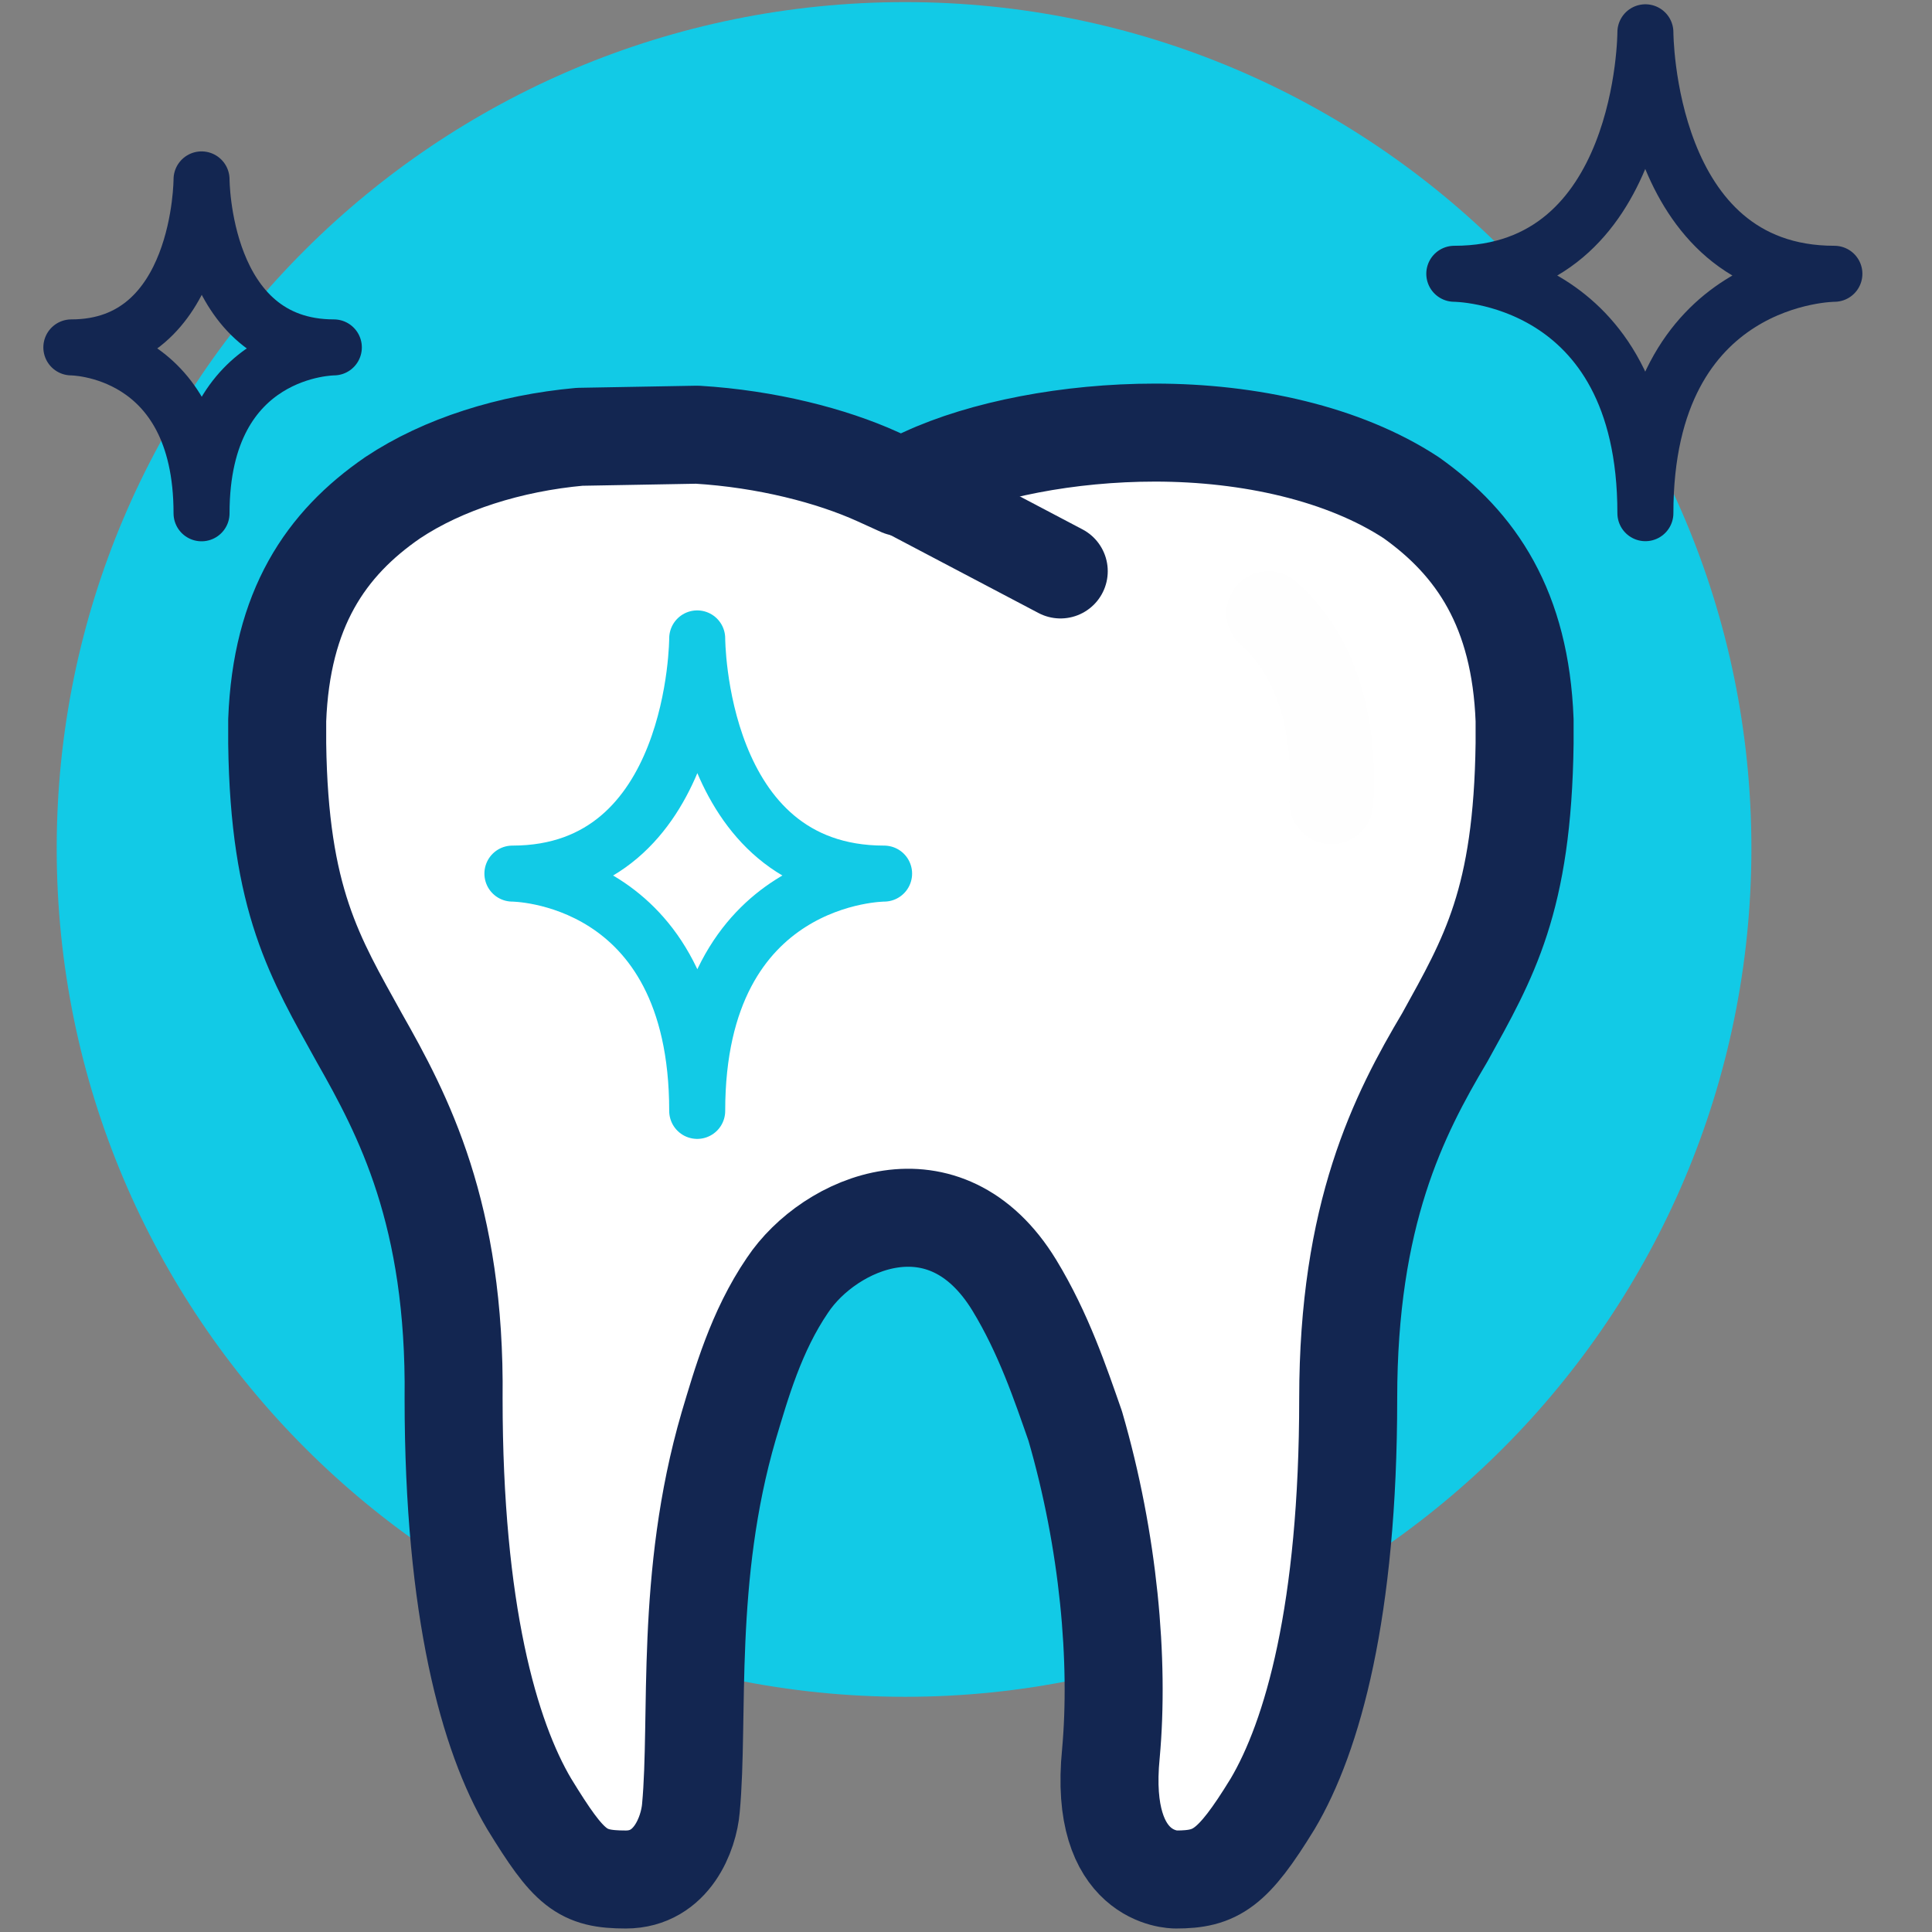 <?xml version="1.0" encoding="UTF-8"?> <svg xmlns="http://www.w3.org/2000/svg" width="69" height="69" viewBox="0 0 69 69" fill="none"><rect x="0" y="0" width="69" height="69" fill="#808080" stroke="none"/><path d="M62.55 30.3C62.55 47.025 48.975 60.6 32.325 60.6C15.6 60.6 2.025 47.025 2.025 30.3C2.025 13.575 15.6 0.075 32.325 0.075C48.975 0.075 62.55 13.575 62.55 30.3Z" fill="#12CAE6"></path><path d="M55.575 25.95V25.65C55.425 21.75 54 18.9 51 16.875C48.525 15.225 45.15 14.325 41.325 14.325H41.175C38.1 14.325 34.875 14.925 32.55 15.975L32.175 16.125L31.8 15.975C30 15.15 27.525 14.625 25.05 14.4C25 14.4 24.95 14.4 24.9 14.4L20.7 14.475C20.65 14.475 20.6 14.475 20.55 14.475C17.7 14.775 15.225 15.6 13.35 16.875C10.425 18.9 8.925 21.75 8.775 25.725V26.025C8.775 26.225 8.775 26.425 8.775 26.625C8.85 32.175 10.125 34.5 11.55 37.125L11.85 37.575C13.5 40.5 15.075 43.8 15.075 49.95C15.075 58.425 16.65 62.775 17.925 64.95C19.425 67.5 20.25 68.25 22.35 68.25C24.45 68.25 25.65 66.45 25.8 64.725C25.875 63.675 25.875 62.55 25.875 61.275C25.95 58.425 26.025 54.9 27.075 51.3V51.15C27.525 49.8 28.05 48 29.1 46.5C29.7 45.6 30.975 44.625 32.4 44.625C33.55 44.625 34.5 45.25 35.25 46.5C36.225 48 36.825 49.725 37.275 51.225C38.4 54.9 38.85 59.1 38.55 62.475C38.35 64.575 38.725 66.15 39.675 67.2C40.425 67.95 41.325 68.25 42 68.25C44.1 68.25 45 67.425 46.425 64.95C47.775 62.775 49.275 58.425 49.275 49.95C49.275 43.8 50.85 40.5 52.575 37.575L52.8 37.125C54.3 34.5 55.5 32.175 55.575 26.55C55.575 26.35 55.575 26.15 55.575 25.95Z" fill="white"></path><path d="M54.45 25.725C54.3 21.75 52.725 19.425 50.4 17.775C48 16.2 44.625 15.45 41.25 15.45C38.175 15.45 35.1 16.05 33 17.025L32.175 17.4L31.35 17.025C29.7 16.275 27.375 15.675 24.9 15.525L20.7 15.6C18.225 15.825 15.825 16.575 14.025 17.775C11.625 19.425 10.05 21.75 9.9 25.725C9.9 26.025 9.9 26.3 9.9 26.55C9.975 32.175 11.25 34.2 12.825 37.05C14.4 39.825 16.275 43.35 16.2 49.95C16.2 57.525 17.475 62.025 18.9 64.425C20.325 66.75 20.775 67.125 22.35 67.125C24 67.125 24.6 65.475 24.675 64.575C24.975 61.35 24.45 56.325 26.025 50.925C26.475 49.425 27 47.55 28.125 45.9C29.625 43.65 33.75 41.85 36.225 45.9C37.275 47.625 37.875 49.425 38.4 50.925C39.6 55.05 39.975 59.325 39.675 62.625C39.225 67.125 41.925 67.125 42 67.125C43.425 67.125 44.025 66.75 45.45 64.425C46.875 62.025 48.15 57.525 48.15 49.95C48.15 43.35 49.95 39.825 51.6 37.05C53.175 34.2 54.375 32.175 54.45 26.55C54.45 26.3 54.45 26.025 54.45 25.725Z" stroke="#132651" stroke-width="3.5" stroke-linecap="round" stroke-linejoin="round"></path><path d="M32.175 17.4L37.875 20.4" stroke="#132651" stroke-width="3.375" stroke-linecap="round" stroke-linejoin="round"></path><path d="M58.764 18.328C58.764 9.778 65.514 9.778 65.514 9.778C58.764 9.778 58.764 1.153 58.764 1.153C58.764 1.153 58.764 9.778 51.939 9.778C51.939 9.778 58.764 9.778 58.764 18.328Z" stroke="#132651" stroke-width="2" stroke-linecap="round" stroke-linejoin="round"></path><path d="M24.9 39.675C24.9 31.2 31.575 31.2 31.575 31.2C24.9 31.2 24.9 22.8 24.9 22.8C24.9 22.8 24.9 31.2 18.3 31.2C18.3 31.2 24.9 31.2 24.9 39.675Z" stroke="#12CAE6" stroke-width="2" stroke-linecap="round" stroke-linejoin="round"></path><path d="M7.198 18.332C7.198 12.407 11.923 12.407 11.923 12.407C7.198 12.407 7.198 6.407 7.198 6.407C7.198 6.407 7.198 12.407 2.548 12.407C2.548 12.407 7.198 12.407 7.198 18.332Z" stroke="#132651" stroke-width="2" stroke-linecap="round" stroke-linejoin="round"></path><path d="M45.3 21.9C47.175 23.55 47.7 26.175 47.55 28.65" stroke="#FEFEFE" stroke-width="3" stroke-miterlimit="10" stroke-linecap="round"></path></svg> 